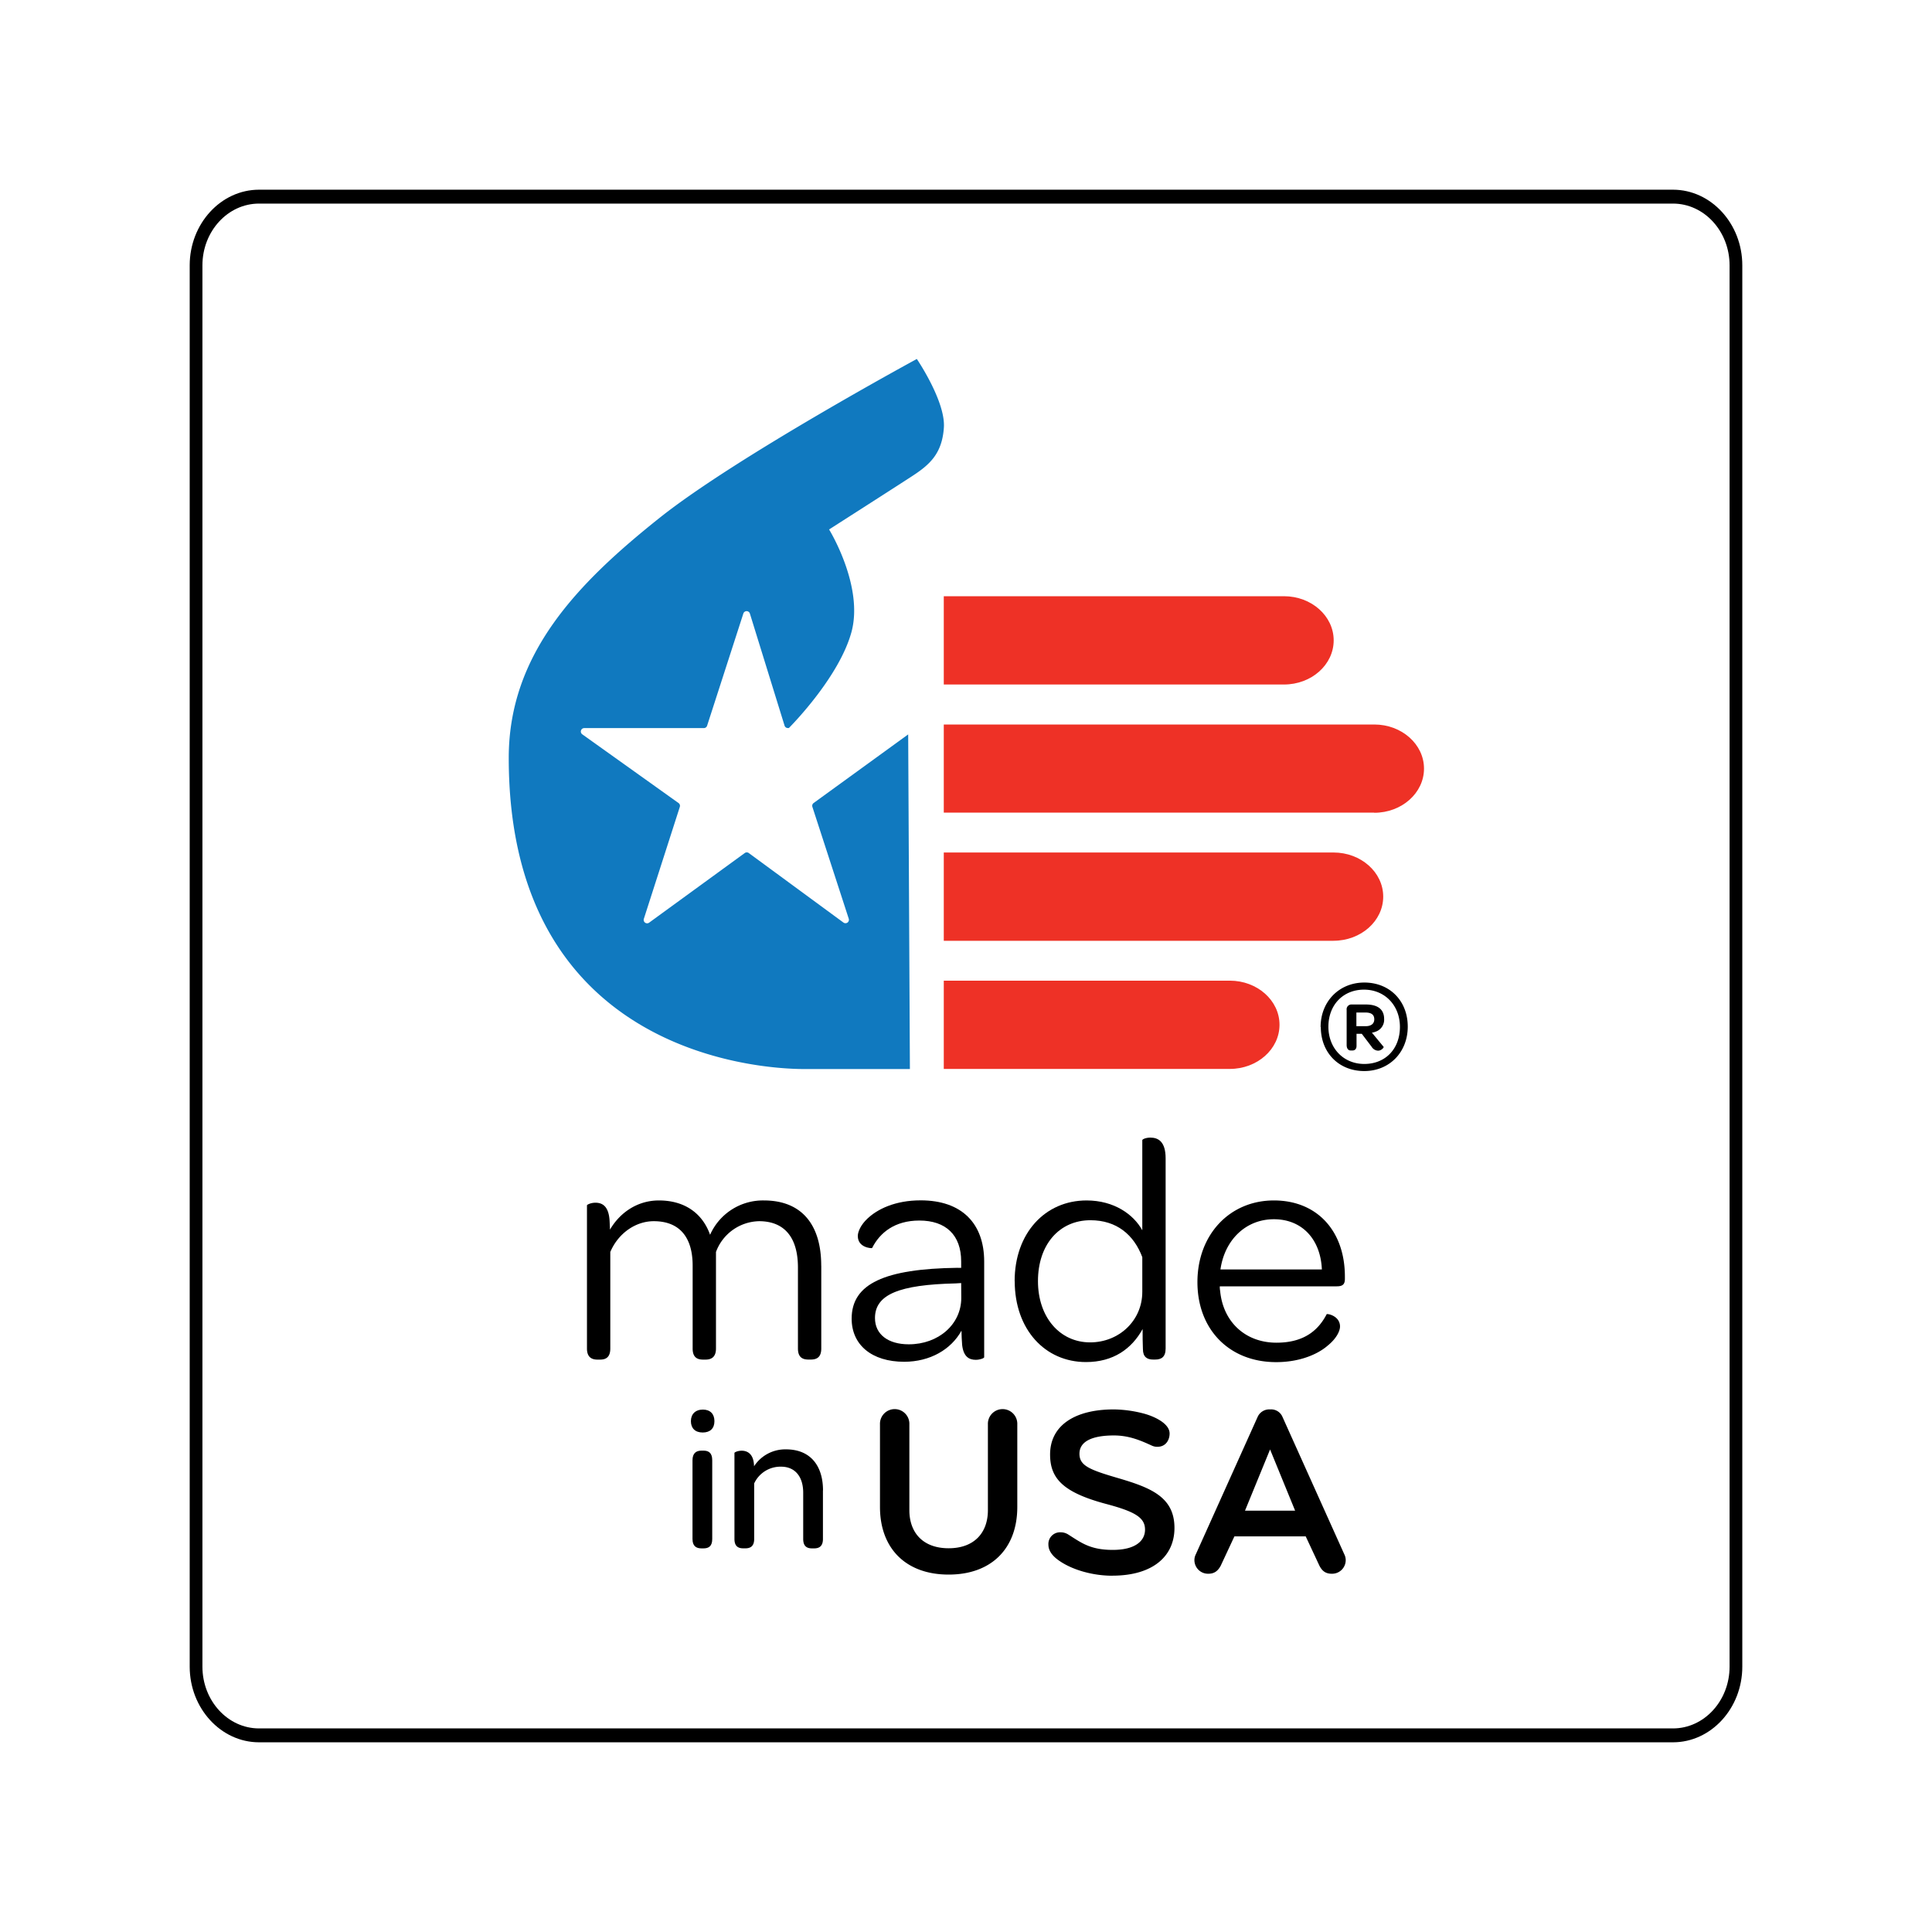 <svg id="Layer_1" data-name="Layer 1" xmlns="http://www.w3.org/2000/svg" xmlns:xlink="http://www.w3.org/1999/xlink" viewBox="0 0 800 800"><defs><style>.cls-1{fill:none;}.cls-2{clip-path:url(#clip-path);}.cls-3{fill:#ee3126;}.cls-4{fill:#1079bf;}</style><clipPath id="clip-path"><rect class="cls-1" x="64.57" y="64.57" width="670.86" height="670.86"/></clipPath></defs><g class="cls-2"><path d="M692.74,78.55H107.26c-15.79,0-28.71,14.09-28.71,31.32V690.13c0,17.23,12.92,31.32,28.71,31.32H692.74c15.79,0,28.71-14.09,28.71-31.32V109.87c0-17.23-12.92-31.32-28.71-31.32m0,5.75c12.92,0,23.44,11.47,23.44,25.57V690.13c0,14.1-10.52,25.57-23.44,25.57H107.26c-12.92,0-23.44-11.47-23.44-25.57V109.87c0-14.1,10.52-25.57,23.44-25.57Z"/><path class="cls-3" d="M569.06,336.5H390.8V300H569.06c11.37,0,20.59,8.18,20.59,18.27s-9.22,18.28-20.59,18.28"/><path class="cls-3" d="M531.67,283.44H390.8V246.88H531.67c11.37,0,20.58,8.19,20.58,18.28s-9.21,18.28-20.58,18.28"/><path class="cls-3" d="M552.17,389.56H390.8V353H552.17c11.37,0,20.59,8.18,20.59,18.27s-9.22,18.28-20.59,18.28"/><path class="cls-3" d="M509.23,442.62H390.8V406.07H509.23c11.37,0,20.59,8.18,20.59,18.27s-9.22,18.28-20.59,18.28"/><path class="cls-4" d="M379.66,148.63S305,189.09,273.27,214.31c-34.26,27.27-62.61,56.46-62.61,99.53,0,120.87,101.21,128.83,122.44,128.83h43.67l-.71-138.57-39.15,28.41a1.42,1.42,0,0,0-.52,1.59l15.06,46.33a1.42,1.42,0,0,1-2.19,1.58l-39.2-28.78a1.41,1.41,0,0,0-1.68,0l-39.6,28.83a1.42,1.42,0,0,1-2.18-1.58l14.9-46.37a1.41,1.41,0,0,0-.53-1.59L241.1,304.06a1.42,1.42,0,0,1,.82-2.57h49.53a1.42,1.42,0,0,0,1.35-1l15-46.43a1.42,1.42,0,0,1,2.71,0l14.36,46.41a1.44,1.44,0,0,0,1.36,1h.42c2.25-2.28,20.73-21.4,25.83-39.41,5.43-19.18-9.17-42.82-9.17-42.82s27.15-17.37,34.38-22.08,12.43-9.28,13.15-20.14-11.22-28.41-11.22-28.41"/><path d="M565.52,424.92c2.29,0,3.54-1.09,3.54-2.83,0-2-1.31-2.83-3.7-2.83h-3.71v5.66Zm2.51,8.61-4.14-5.45h-2.18v5c0,1.2-.6,1.91-1.74,1.91h-.6c-1.15,0-1.75-.87-1.75-2.29V418.22a2,2,0,0,1,2.18-2.28h5.78c4.9,0,7.56,2,7.56,6a5.22,5.22,0,0,1-3.59,5.28,6.35,6.35,0,0,1-1.47.38l4.85,5.88c.16.27-.93,1.58-2.29,1.58a3.22,3.22,0,0,1-2.61-1.52m11.65-8.33c0-8.88-6.26-15.42-14.87-15.42s-14.75,6.27-14.75,15.36c0,8.88,6.26,15.41,14.86,15.41,8.77,0,14.76-6.26,14.76-15.35m-32.84.05c0-10.57,7.68-18.41,18.08-18.41,10.57,0,18,7.63,18,18.25s-7.62,18.4-18,18.4c-10.57,0-18-7.62-18-18.24"/><path d="M340.07,524.05v34.34c0,3.49-1.74,4.57-4.29,4.57h-1.07c-2.55,0-4.3-1.08-4.3-4.57V524.85c0-12.34-5.5-19.18-16.1-19.18a19.46,19.46,0,0,0-17.84,12.74v40c0,3.49-1.88,4.57-4.29,4.57H291.1c-2.55,0-4.29-1.08-4.29-4.57V524.05c0-11.67-5.37-18.38-16.1-18.38-7.38,0-14.62,4.83-18,12.74v40c0,3.49-1.74,4.57-4.16,4.57h-1.2c-2.42,0-4.3-1.08-4.3-4.57V499.1c0-.27,1.61-1.08,3.49-1.08,2.95,0,5.64,1.48,5.9,7.92l.14,3.22c4.16-7.11,11.4-12.08,20.26-12.08,10.86,0,18.11,5.5,21.19,14.22a23.92,23.92,0,0,1,22.28-14.22c15.69,0,23.74,10.07,23.74,27"/><path d="M398,531.29l-2.28.14c-23.34.53-33.41,4.56-33.41,14.35,0,6.71,5.37,10.87,14,10.87,12.34,0,21.73-8.32,21.73-19.18Zm-1.48-6.3H398v-2.68c0-10.87-6.31-16.91-17.31-16.91-10.19,0-16.36,5-19.58,11.4-.27.14-5.91-.13-5.91-5,0-1.88,1.34-4.69,3.89-7.11,4.16-4,11.54-7.65,22.14-7.65,17,0,26.3,9.53,26.3,25.36V562c0,.4-1.75,1.07-3.49,1.07-2.82,0-5.1-1.34-5.64-6.17-.13-1.88-.27-3.89-.27-5.9-4.29,7.78-13,12.88-23.74,12.88-13.42,0-21.74-7-21.74-17.85,0-14.49,13.69-20.66,43.87-21.06"/><path d="M473,520.56c-3.49-9.26-10.6-15.29-21.47-15.29-12.88,0-21.73,10.06-21.73,25.22,0,14.89,9,25.36,21.6,25.36,11.94,0,21.6-9,21.6-20.93Zm-52.86,9.93c0-19.86,12.61-33.41,29.78-33.41,11.4,0,19.45,5.77,23.08,12.35v-37.3c0-.4,1.47-1.07,3.35-1.07,3.22,0,6.31,1.61,6.31,8.58v78.75c0,3.49-1.75,4.57-4.3,4.57h-.94c-2.41,0-4.16-1.08-4.16-4.3-.13-2.68-.13-5.36-.13-8.32C468.6,558.53,461,564,449.68,564c-16.9,0-29.51-13.42-29.51-33.54"/><path d="M527.5,504.86c-11.68,0-20.4,8.59-22.14,20.8h42c-.53-12.48-8.18-20.8-19.85-20.8m0-7.78c17.84,0,29.38,12.61,29.38,31.53v.94c0,2.28-.94,3.09-3.36,3.09H505.09a9.07,9.07,0,0,0,.14,1.87c1.2,12.88,10.46,21.47,23.34,21.47,11.94,0,17.57-5.64,20.79-11.81.54-.26,5.51.81,5.51,5.1,0,2-1.61,5.1-5.1,7.92-4,3.48-11.41,6.84-21.33,6.84-19.46,0-32.61-13.55-32.61-33.14s13.29-33.81,31.67-33.81"/><path d="M409.07,589.82a6.09,6.09,0,1,1,12.17,0V624c0,17.16-10.67,28-28.43,28s-28.43-10.87-28.43-28V589.82a6.09,6.09,0,1,1,12.17,0v35.51c0,9.28,5.59,15.77,16.26,15.77s16.26-6.49,16.26-15.77Z"/><path d="M460.52,652.47c-8.08,0-17.26-2.49-23-7-2-1.6-3.39-3.59-3.39-5.79a4.84,4.84,0,0,1,5.08-5.19,5.86,5.86,0,0,1,3.1.9c5.38,3.39,9.07,6.39,18.45,6.39,9.58,0,13.37-3.9,13.37-8.38,0-4.89-3.89-7.39-15.86-10.58-18.06-4.79-23.45-10.58-23.45-20.55,0-12.17,10.48-18.66,26.34-18.66a50.91,50.91,0,0,1,12.77,1.8c4.59,1.3,10.38,4.19,10.38,8.18,0,2.69-1.6,5.49-5,5.49a5.19,5.19,0,0,1-2.4-.5c-4.59-2.1-9.37-4.19-15.66-4.19-8.88,0-14.27,2.39-14.27,7.58,0,4.89,4,6.58,16,10.08,13.66,4,23.34,7.88,23.34,20.65,0,11.57-8.78,19.75-25.74,19.75"/><path d="M525.91,600.19l-10.38,25.34h20.75Zm14.76,36H511.14l-5.68,12.17c-1.1,2-2.5,3.29-5.09,3.29a5.64,5.64,0,0,1-5.79-5.68,5.33,5.33,0,0,1,.6-2.4l25.54-56.77a5.26,5.26,0,0,1,5.19-3.19,5.11,5.11,0,0,1,5.18,3.19l25.54,56.77a5.33,5.33,0,0,1,.6,2.4,5.63,5.63,0,0,1-5.78,5.68c-2.6,0-4-1.2-5.09-3.29Z"/><path d="M286.75,604.68c0-3,1.57-4,3.72-4h.82c2.15,0,3.63.91,3.63,4v32.59c0,3-1.48,3.88-3.63,3.88h-.82c-2.15,0-3.72-.91-3.72-3.88Zm4.29-21c3.06,0,4.79,1.82,4.79,4.79s-1.73,4.7-4.87,4.7-4.87-1.81-4.87-4.7,1.82-4.79,5-4.79"/><path d="M340.76,617.14v20.13c0,3-1.56,3.88-3.63,3.88h-.91c-2.14,0-3.63-.91-3.63-3.88V618.13c0-6.69-3.38-10.81-9.16-10.81a12,12,0,0,0-11.14,6.93v23c0,3-1.56,3.88-3.63,3.88h-.91c-2.14,0-3.63-.91-3.63-3.88V601.62c0-.24,1.32-.91,3-.91,2.23,0,5,1.16,5.12,6.44a15.41,15.41,0,0,1,13.2-7c10.49,0,15.35,7.18,15.35,17"/></g></svg>